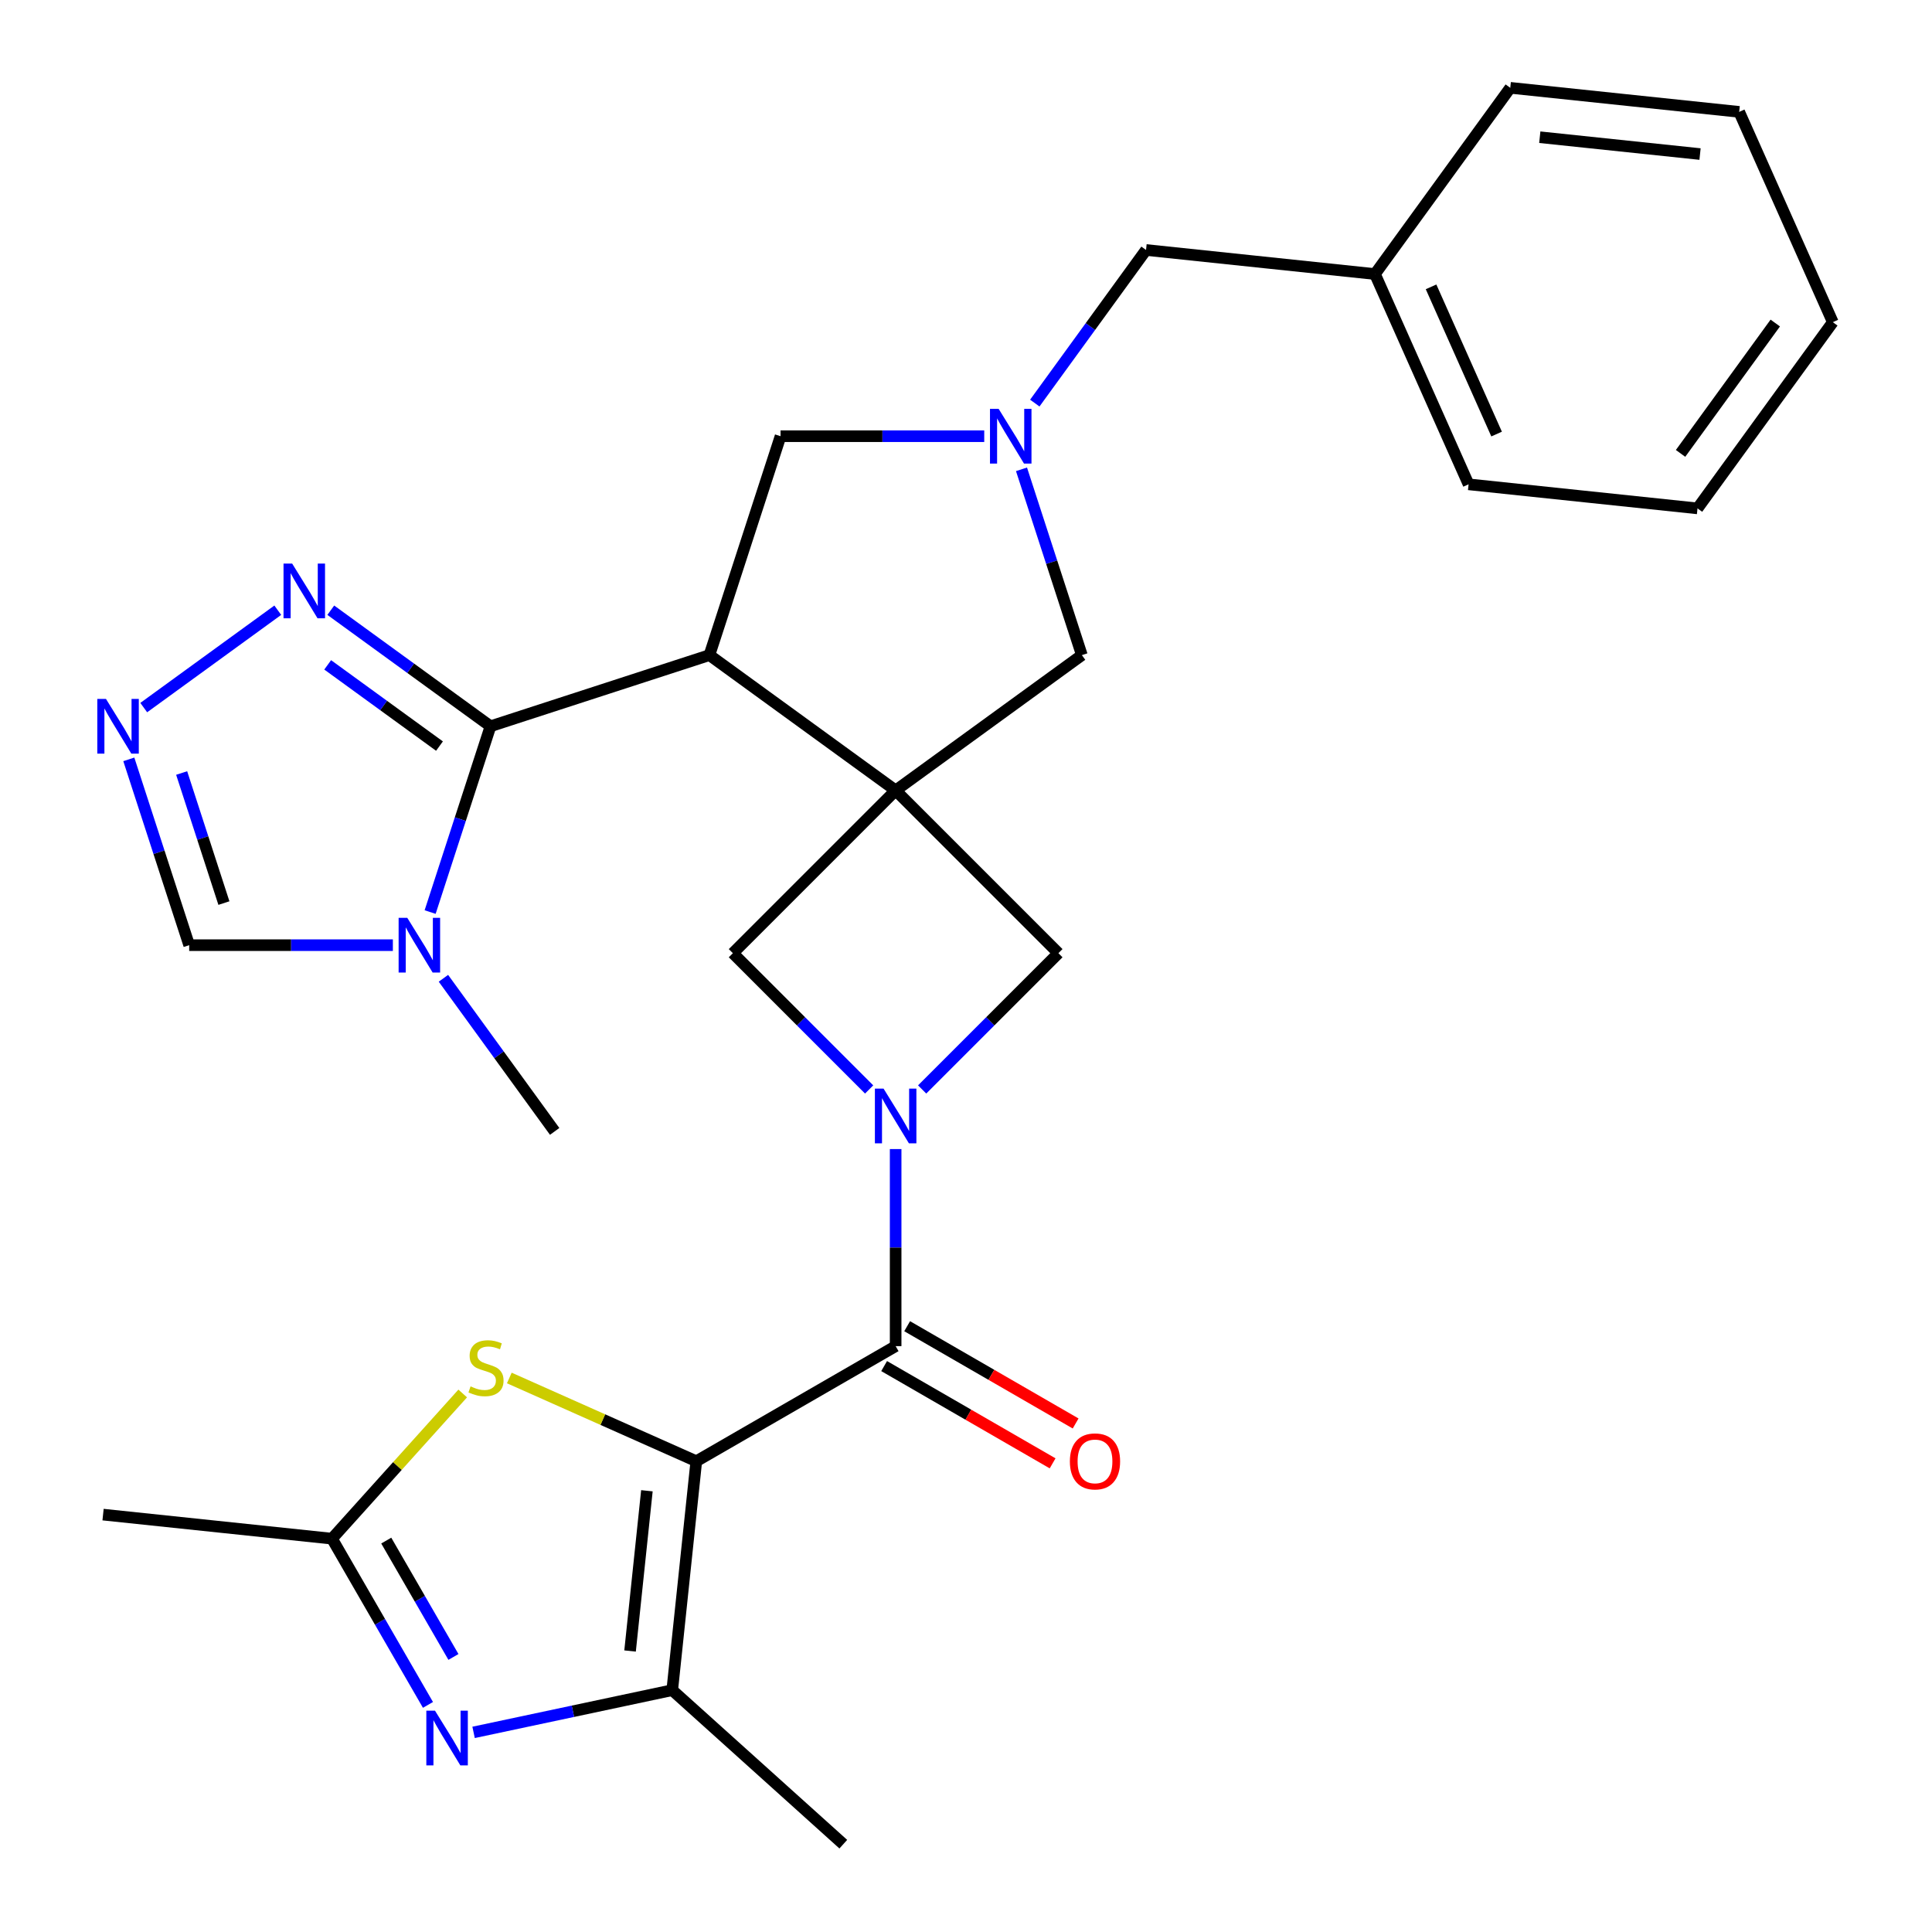 <?xml version='1.0' encoding='iso-8859-1'?>
<svg version='1.1' baseProfile='full'
              xmlns='http://www.w3.org/2000/svg'
                      xmlns:rdkit='http://www.rdkit.org/xml'
                      xmlns:xlink='http://www.w3.org/1999/xlink'
                  xml:space='preserve'
width='1000px' height='1000px' viewBox='0 0 1000 1000'>
<!-- END OF HEADER -->
<rect style='opacity:1.0;fill:#FFFFFF;stroke:none' width='1000' height='1000' x='0' y='0'> </rect>
<path class='bond-4' d='M 360.403,756.332 L 463.584,696.76' style='fill:none;fill-rule:evenodd;stroke:#000000;stroke-width:6px;stroke-linecap:butt;stroke-linejoin:miter;stroke-opacity:1' />
<path class='bond-5' d='M 360.403,756.332 L 347.949,874.823' style='fill:none;fill-rule:evenodd;stroke:#000000;stroke-width:6px;stroke-linecap:butt;stroke-linejoin:miter;stroke-opacity:1' />
<path class='bond-5' d='M 334.836,771.615 L 326.119,854.558' style='fill:none;fill-rule:evenodd;stroke:#000000;stroke-width:6px;stroke-linecap:butt;stroke-linejoin:miter;stroke-opacity:1' />
<path class='bond-7' d='M 360.403,756.332 L 312.01,734.786' style='fill:none;fill-rule:evenodd;stroke:#000000;stroke-width:6px;stroke-linecap:butt;stroke-linejoin:miter;stroke-opacity:1' />
<path class='bond-7' d='M 312.01,734.786 L 263.618,713.241' style='fill:none;fill-rule:evenodd;stroke:#CCCC00;stroke-width:6px;stroke-linecap:butt;stroke-linejoin:miter;stroke-opacity:1' />
<path class='bond-0' d='M 463.584,409.122 L 379.337,493.369' style='fill:none;fill-rule:evenodd;stroke:#000000;stroke-width:6px;stroke-linecap:butt;stroke-linejoin:miter;stroke-opacity:1' />
<path class='bond-1' d='M 463.584,409.122 L 367.195,339.091' style='fill:none;fill-rule:evenodd;stroke:#000000;stroke-width:6px;stroke-linecap:butt;stroke-linejoin:miter;stroke-opacity:1' />
<path class='bond-15' d='M 463.584,409.122 L 559.973,339.091' style='fill:none;fill-rule:evenodd;stroke:#000000;stroke-width:6px;stroke-linecap:butt;stroke-linejoin:miter;stroke-opacity:1' />
<path class='bond-30' d='M 463.584,409.122 L 547.831,493.369' style='fill:none;fill-rule:evenodd;stroke:#000000;stroke-width:6px;stroke-linecap:butt;stroke-linejoin:miter;stroke-opacity:1' />
<path class='bond-3' d='M 367.195,339.091 L 253.883,375.909' style='fill:none;fill-rule:evenodd;stroke:#000000;stroke-width:6px;stroke-linecap:butt;stroke-linejoin:miter;stroke-opacity:1' />
<path class='bond-16' d='M 367.195,339.091 L 404.012,225.779' style='fill:none;fill-rule:evenodd;stroke:#000000;stroke-width:6px;stroke-linecap:butt;stroke-linejoin:miter;stroke-opacity:1' />
<path class='bond-2' d='M 463.584,594.755 L 463.584,645.758' style='fill:none;fill-rule:evenodd;stroke:#0000FF;stroke-width:6px;stroke-linecap:butt;stroke-linejoin:miter;stroke-opacity:1' />
<path class='bond-2' d='M 463.584,645.758 L 463.584,696.76' style='fill:none;fill-rule:evenodd;stroke:#000000;stroke-width:6px;stroke-linecap:butt;stroke-linejoin:miter;stroke-opacity:1' />
<path class='bond-11' d='M 477.303,563.898 L 512.567,528.634' style='fill:none;fill-rule:evenodd;stroke:#0000FF;stroke-width:6px;stroke-linecap:butt;stroke-linejoin:miter;stroke-opacity:1' />
<path class='bond-11' d='M 512.567,528.634 L 547.831,493.369' style='fill:none;fill-rule:evenodd;stroke:#000000;stroke-width:6px;stroke-linecap:butt;stroke-linejoin:miter;stroke-opacity:1' />
<path class='bond-12' d='M 449.865,563.898 L 414.601,528.634' style='fill:none;fill-rule:evenodd;stroke:#0000FF;stroke-width:6px;stroke-linecap:butt;stroke-linejoin:miter;stroke-opacity:1' />
<path class='bond-12' d='M 414.601,528.634 L 379.337,493.369' style='fill:none;fill-rule:evenodd;stroke:#000000;stroke-width:6px;stroke-linecap:butt;stroke-linejoin:miter;stroke-opacity:1' />
<path class='bond-8' d='M 253.883,375.909 L 238.258,423.996' style='fill:none;fill-rule:evenodd;stroke:#000000;stroke-width:6px;stroke-linecap:butt;stroke-linejoin:miter;stroke-opacity:1' />
<path class='bond-8' d='M 238.258,423.996 L 222.634,472.082' style='fill:none;fill-rule:evenodd;stroke:#0000FF;stroke-width:6px;stroke-linecap:butt;stroke-linejoin:miter;stroke-opacity:1' />
<path class='bond-10' d='M 253.883,375.909 L 212.547,345.877' style='fill:none;fill-rule:evenodd;stroke:#000000;stroke-width:6px;stroke-linecap:butt;stroke-linejoin:miter;stroke-opacity:1' />
<path class='bond-10' d='M 212.547,345.877 L 171.212,315.845' style='fill:none;fill-rule:evenodd;stroke:#0000FF;stroke-width:6px;stroke-linecap:butt;stroke-linejoin:miter;stroke-opacity:1' />
<path class='bond-10' d='M 227.476,386.177 L 198.541,365.155' style='fill:none;fill-rule:evenodd;stroke:#000000;stroke-width:6px;stroke-linecap:butt;stroke-linejoin:miter;stroke-opacity:1' />
<path class='bond-10' d='M 198.541,365.155 L 169.606,344.132' style='fill:none;fill-rule:evenodd;stroke:#0000FF;stroke-width:6px;stroke-linecap:butt;stroke-linejoin:miter;stroke-opacity:1' />
<path class='bond-18' d='M 457.627,707.078 L 501.228,732.252' style='fill:none;fill-rule:evenodd;stroke:#000000;stroke-width:6px;stroke-linecap:butt;stroke-linejoin:miter;stroke-opacity:1' />
<path class='bond-18' d='M 501.228,732.252 L 544.83,757.425' style='fill:none;fill-rule:evenodd;stroke:#FF0000;stroke-width:6px;stroke-linecap:butt;stroke-linejoin:miter;stroke-opacity:1' />
<path class='bond-18' d='M 469.541,686.442 L 513.143,711.615' style='fill:none;fill-rule:evenodd;stroke:#000000;stroke-width:6px;stroke-linecap:butt;stroke-linejoin:miter;stroke-opacity:1' />
<path class='bond-18' d='M 513.143,711.615 L 556.744,736.789' style='fill:none;fill-rule:evenodd;stroke:#FF0000;stroke-width:6px;stroke-linecap:butt;stroke-linejoin:miter;stroke-opacity:1' />
<path class='bond-6' d='M 347.949,874.823 L 296.538,885.751' style='fill:none;fill-rule:evenodd;stroke:#000000;stroke-width:6px;stroke-linecap:butt;stroke-linejoin:miter;stroke-opacity:1' />
<path class='bond-6' d='M 296.538,885.751 L 245.127,896.678' style='fill:none;fill-rule:evenodd;stroke:#0000FF;stroke-width:6px;stroke-linecap:butt;stroke-linejoin:miter;stroke-opacity:1' />
<path class='bond-21' d='M 347.949,874.823 L 436.49,954.545' style='fill:none;fill-rule:evenodd;stroke:#000000;stroke-width:6px;stroke-linecap:butt;stroke-linejoin:miter;stroke-opacity:1' />
<path class='bond-29' d='M 221.514,882.456 L 196.675,839.434' style='fill:none;fill-rule:evenodd;stroke:#0000FF;stroke-width:6px;stroke-linecap:butt;stroke-linejoin:miter;stroke-opacity:1' />
<path class='bond-29' d='M 196.675,839.434 L 171.837,796.413' style='fill:none;fill-rule:evenodd;stroke:#000000;stroke-width:6px;stroke-linecap:butt;stroke-linejoin:miter;stroke-opacity:1' />
<path class='bond-29' d='M 234.699,857.635 L 217.312,827.52' style='fill:none;fill-rule:evenodd;stroke:#0000FF;stroke-width:6px;stroke-linecap:butt;stroke-linejoin:miter;stroke-opacity:1' />
<path class='bond-29' d='M 217.312,827.52 L 199.925,797.405' style='fill:none;fill-rule:evenodd;stroke:#000000;stroke-width:6px;stroke-linecap:butt;stroke-linejoin:miter;stroke-opacity:1' />
<path class='bond-13' d='M 239.501,721.264 L 205.669,758.839' style='fill:none;fill-rule:evenodd;stroke:#CCCC00;stroke-width:6px;stroke-linecap:butt;stroke-linejoin:miter;stroke-opacity:1' />
<path class='bond-13' d='M 205.669,758.839 L 171.837,796.413' style='fill:none;fill-rule:evenodd;stroke:#000000;stroke-width:6px;stroke-linecap:butt;stroke-linejoin:miter;stroke-opacity:1' />
<path class='bond-17' d='M 203.347,489.221 L 150.634,489.221' style='fill:none;fill-rule:evenodd;stroke:#0000FF;stroke-width:6px;stroke-linecap:butt;stroke-linejoin:miter;stroke-opacity:1' />
<path class='bond-17' d='M 150.634,489.221 L 97.922,489.221' style='fill:none;fill-rule:evenodd;stroke:#000000;stroke-width:6px;stroke-linecap:butt;stroke-linejoin:miter;stroke-opacity:1' />
<path class='bond-20' d='M 229.517,506.36 L 258.307,545.985' style='fill:none;fill-rule:evenodd;stroke:#0000FF;stroke-width:6px;stroke-linecap:butt;stroke-linejoin:miter;stroke-opacity:1' />
<path class='bond-20' d='M 258.307,545.985 L 287.096,585.61' style='fill:none;fill-rule:evenodd;stroke:#000000;stroke-width:6px;stroke-linecap:butt;stroke-linejoin:miter;stroke-opacity:1' />
<path class='bond-9' d='M 528.725,242.918 L 544.349,291.004' style='fill:none;fill-rule:evenodd;stroke:#0000FF;stroke-width:6px;stroke-linecap:butt;stroke-linejoin:miter;stroke-opacity:1' />
<path class='bond-9' d='M 544.349,291.004 L 559.973,339.091' style='fill:none;fill-rule:evenodd;stroke:#000000;stroke-width:6px;stroke-linecap:butt;stroke-linejoin:miter;stroke-opacity:1' />
<path class='bond-19' d='M 535.608,208.64 L 564.397,169.015' style='fill:none;fill-rule:evenodd;stroke:#0000FF;stroke-width:6px;stroke-linecap:butt;stroke-linejoin:miter;stroke-opacity:1' />
<path class='bond-19' d='M 564.397,169.015 L 593.187,129.39' style='fill:none;fill-rule:evenodd;stroke:#000000;stroke-width:6px;stroke-linecap:butt;stroke-linejoin:miter;stroke-opacity:1' />
<path class='bond-31' d='M 509.437,225.779 L 456.725,225.779' style='fill:none;fill-rule:evenodd;stroke:#0000FF;stroke-width:6px;stroke-linecap:butt;stroke-linejoin:miter;stroke-opacity:1' />
<path class='bond-31' d='M 456.725,225.779 L 404.012,225.779' style='fill:none;fill-rule:evenodd;stroke:#000000;stroke-width:6px;stroke-linecap:butt;stroke-linejoin:miter;stroke-opacity:1' />
<path class='bond-14' d='M 143.775,315.845 L 74.399,366.25' style='fill:none;fill-rule:evenodd;stroke:#0000FF;stroke-width:6px;stroke-linecap:butt;stroke-linejoin:miter;stroke-opacity:1' />
<path class='bond-23' d='M 171.837,796.413 L 53.346,783.959' style='fill:none;fill-rule:evenodd;stroke:#000000;stroke-width:6px;stroke-linecap:butt;stroke-linejoin:miter;stroke-opacity:1' />
<path class='bond-32' d='M 66.673,393.047 L 82.297,441.134' style='fill:none;fill-rule:evenodd;stroke:#0000FF;stroke-width:6px;stroke-linecap:butt;stroke-linejoin:miter;stroke-opacity:1' />
<path class='bond-32' d='M 82.297,441.134 L 97.922,489.221' style='fill:none;fill-rule:evenodd;stroke:#000000;stroke-width:6px;stroke-linecap:butt;stroke-linejoin:miter;stroke-opacity:1' />
<path class='bond-32' d='M 94.023,400.11 L 104.96,433.771' style='fill:none;fill-rule:evenodd;stroke:#0000FF;stroke-width:6px;stroke-linecap:butt;stroke-linejoin:miter;stroke-opacity:1' />
<path class='bond-32' d='M 104.96,433.771 L 115.897,467.431' style='fill:none;fill-rule:evenodd;stroke:#000000;stroke-width:6px;stroke-linecap:butt;stroke-linejoin:miter;stroke-opacity:1' />
<path class='bond-22' d='M 593.187,129.39 L 711.678,141.844' style='fill:none;fill-rule:evenodd;stroke:#000000;stroke-width:6px;stroke-linecap:butt;stroke-linejoin:miter;stroke-opacity:1' />
<path class='bond-24' d='M 711.678,141.844 L 760.138,250.687' style='fill:none;fill-rule:evenodd;stroke:#000000;stroke-width:6px;stroke-linecap:butt;stroke-linejoin:miter;stroke-opacity:1' />
<path class='bond-24' d='M 740.715,148.478 L 774.637,224.668' style='fill:none;fill-rule:evenodd;stroke:#000000;stroke-width:6px;stroke-linecap:butt;stroke-linejoin:miter;stroke-opacity:1' />
<path class='bond-25' d='M 711.678,141.844 L 781.708,45.455' style='fill:none;fill-rule:evenodd;stroke:#000000;stroke-width:6px;stroke-linecap:butt;stroke-linejoin:miter;stroke-opacity:1' />
<path class='bond-27' d='M 760.138,250.687 L 878.629,263.141' style='fill:none;fill-rule:evenodd;stroke:#000000;stroke-width:6px;stroke-linecap:butt;stroke-linejoin:miter;stroke-opacity:1' />
<path class='bond-26' d='M 781.708,45.455 L 900.199,57.908' style='fill:none;fill-rule:evenodd;stroke:#000000;stroke-width:6px;stroke-linecap:butt;stroke-linejoin:miter;stroke-opacity:1' />
<path class='bond-26' d='M 796.991,71.021 L 879.935,79.739' style='fill:none;fill-rule:evenodd;stroke:#000000;stroke-width:6px;stroke-linecap:butt;stroke-linejoin:miter;stroke-opacity:1' />
<path class='bond-28' d='M 900.199,57.908 L 948.659,166.752' style='fill:none;fill-rule:evenodd;stroke:#000000;stroke-width:6px;stroke-linecap:butt;stroke-linejoin:miter;stroke-opacity:1' />
<path class='bond-33' d='M 878.629,263.141 L 948.659,166.752' style='fill:none;fill-rule:evenodd;stroke:#000000;stroke-width:6px;stroke-linecap:butt;stroke-linejoin:miter;stroke-opacity:1' />
<path class='bond-33' d='M 869.855,234.676 L 918.877,167.204' style='fill:none;fill-rule:evenodd;stroke:#000000;stroke-width:6px;stroke-linecap:butt;stroke-linejoin:miter;stroke-opacity:1' />
<path  class='atom-3' d='M 457.324 563.457
L 466.604 578.457
Q 467.524 579.937, 469.004 582.617
Q 470.484 585.297, 470.564 585.457
L 470.564 563.457
L 474.324 563.457
L 474.324 591.777
L 470.444 591.777
L 460.484 575.377
Q 459.324 573.457, 458.084 571.257
Q 456.884 569.057, 456.524 568.377
L 456.524 591.777
L 452.844 591.777
L 452.844 563.457
L 457.324 563.457
' fill='#0000FF'/>
<path  class='atom-7' d='M 225.149 885.434
L 234.429 900.434
Q 235.349 901.914, 236.829 904.594
Q 238.309 907.274, 238.389 907.434
L 238.389 885.434
L 242.149 885.434
L 242.149 913.754
L 238.269 913.754
L 228.309 897.354
Q 227.149 895.434, 225.909 893.234
Q 224.709 891.034, 224.349 890.354
L 224.349 913.754
L 220.669 913.754
L 220.669 885.434
L 225.149 885.434
' fill='#0000FF'/>
<path  class='atom-8' d='M 243.56 717.592
Q 243.88 717.712, 245.2 718.272
Q 246.52 718.832, 247.96 719.192
Q 249.44 719.512, 250.88 719.512
Q 253.56 719.512, 255.12 718.232
Q 256.68 716.912, 256.68 714.632
Q 256.68 713.072, 255.88 712.112
Q 255.12 711.152, 253.92 710.632
Q 252.72 710.112, 250.72 709.512
Q 248.2 708.752, 246.68 708.032
Q 245.2 707.312, 244.12 705.792
Q 243.08 704.272, 243.08 701.712
Q 243.08 698.152, 245.48 695.952
Q 247.92 693.752, 252.72 693.752
Q 256 693.752, 259.72 695.312
L 258.8 698.392
Q 255.4 696.992, 252.84 696.992
Q 250.08 696.992, 248.56 698.152
Q 247.04 699.272, 247.08 701.232
Q 247.08 702.752, 247.84 703.672
Q 248.64 704.592, 249.76 705.112
Q 250.92 705.632, 252.84 706.232
Q 255.4 707.032, 256.92 707.832
Q 258.44 708.632, 259.52 710.272
Q 260.64 711.872, 260.64 714.632
Q 260.64 718.552, 258 720.672
Q 255.4 722.752, 251.04 722.752
Q 248.52 722.752, 246.6 722.192
Q 244.72 721.672, 242.48 720.752
L 243.56 717.592
' fill='#CCCC00'/>
<path  class='atom-9' d='M 210.805 475.061
L 220.085 490.061
Q 221.005 491.541, 222.485 494.221
Q 223.965 496.901, 224.045 497.061
L 224.045 475.061
L 227.805 475.061
L 227.805 503.381
L 223.925 503.381
L 213.965 486.981
Q 212.805 485.061, 211.565 482.861
Q 210.365 480.661, 210.005 479.981
L 210.005 503.381
L 206.325 503.381
L 206.325 475.061
L 210.805 475.061
' fill='#0000FF'/>
<path  class='atom-10' d='M 516.896 211.619
L 526.176 226.619
Q 527.096 228.099, 528.576 230.779
Q 530.056 233.459, 530.136 233.619
L 530.136 211.619
L 533.896 211.619
L 533.896 239.939
L 530.016 239.939
L 520.056 223.539
Q 518.896 221.619, 517.656 219.419
Q 516.456 217.219, 516.096 216.539
L 516.096 239.939
L 512.416 239.939
L 512.416 211.619
L 516.896 211.619
' fill='#0000FF'/>
<path  class='atom-11' d='M 151.233 291.718
L 160.513 306.718
Q 161.433 308.198, 162.913 310.878
Q 164.393 313.558, 164.473 313.718
L 164.473 291.718
L 168.233 291.718
L 168.233 320.038
L 164.353 320.038
L 154.393 303.638
Q 153.233 301.718, 151.993 299.518
Q 150.793 297.318, 150.433 296.638
L 150.433 320.038
L 146.753 320.038
L 146.753 291.718
L 151.233 291.718
' fill='#0000FF'/>
<path  class='atom-15' d='M 54.844 361.749
L 64.124 376.749
Q 65.044 378.229, 66.524 380.909
Q 68.004 383.589, 68.084 383.749
L 68.084 361.749
L 71.844 361.749
L 71.844 390.069
L 67.964 390.069
L 58.004 373.669
Q 56.844 371.749, 55.604 369.549
Q 54.404 367.349, 54.044 366.669
L 54.044 390.069
L 50.364 390.069
L 50.364 361.749
L 54.844 361.749
' fill='#0000FF'/>
<path  class='atom-19' d='M 553.765 756.412
Q 553.765 749.612, 557.125 745.812
Q 560.485 742.012, 566.765 742.012
Q 573.045 742.012, 576.405 745.812
Q 579.765 749.612, 579.765 756.412
Q 579.765 763.292, 576.365 767.212
Q 572.965 771.092, 566.765 771.092
Q 560.525 771.092, 557.125 767.212
Q 553.765 763.332, 553.765 756.412
M 566.765 767.892
Q 571.085 767.892, 573.405 765.012
Q 575.765 762.092, 575.765 756.412
Q 575.765 750.852, 573.405 748.052
Q 571.085 745.212, 566.765 745.212
Q 562.445 745.212, 560.085 748.012
Q 557.765 750.812, 557.765 756.412
Q 557.765 762.132, 560.085 765.012
Q 562.445 767.892, 566.765 767.892
' fill='#FF0000'/>
</svg>
